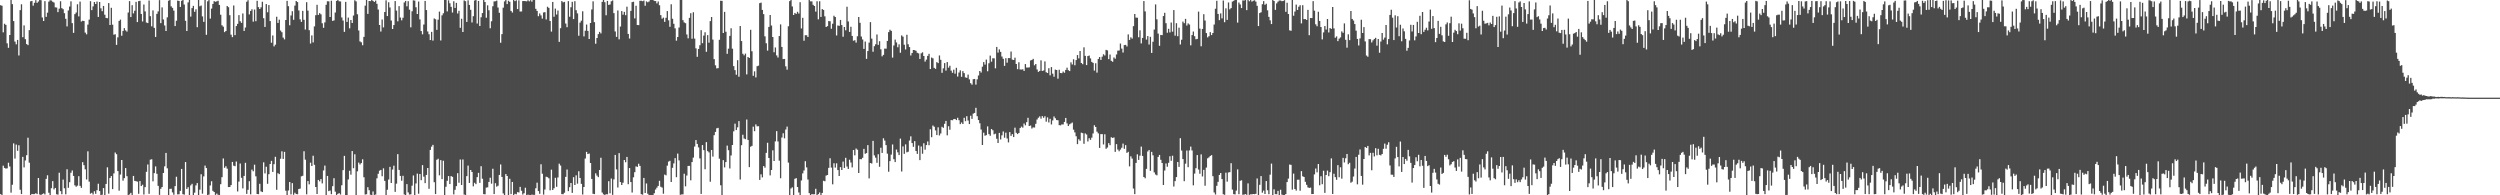 <?xml version="1.0" encoding="UTF-8"?>
<svg xmlns="http://www.w3.org/2000/svg" width="1920" height="150">
  <path d="M0 3.978h1v145.094H0zM1 4.404h1v145.454H1zM2 24.810h1v102.440H2zM3 18.238h1v110.722H3zM4 19.074h1v110.409H4zM5 33.293h1v95.971H5zM6 36.708h1v88.259H6zM7 26.899h1v100.935H7zM8 -1.615h1v149.582H8zM9 3.184h1v138.676H9zM10 16.195h1v93.914H10zM11 31.950h1v89.868H11zM12 34.031h1v77.038H12zM13 30.645h1v85.186H13zM14 42.573h1v68.997H14zM15 7.795h1v137.900H15zM16 3.286h1v145.771H16zM17 28.587h1v91.908H17zM18 19.505h1v109.059H18zM19 30.108h1v93.152H19zM20 33.840h1v85.333H20zM21 34.639h1v71.132H21zM22 23.123h1v101.827H22zM23 1.033h1v149.075H23zM24 0.727h1v148.194H24zM25 4.353h1v144.797H25zM26 2.132h1v146.954H26zM27 0.137h1v148.252H27zM28 2.200h1v146.915H28zM29 1.163h1v135.551H29zM30 -1.431h1v150.767H30zM31 0.176h1v149.740H31zM32 13.426h1v135.692H32zM33 16.124h1v132.407H33zM34 0.880h1v148.454H34zM35 12.965h1v124.385H35zM36 9.731h1v124.877H36zM37 1.271h1v146.738H37zM38 0.182h1v152.690H38zM39 0.390h1v144.146H39zM40 1.309h1v137.805H40zM41 1.955h1v143.491H41zM42 5.636h1v138.720H42zM43 5.767h1v143.411H43zM44 9.301h1v140.204H44zM45 6.680h1v125.978H45zM46 0.969h1v145.821H46zM47 6.236h1v142.957H47zM48 7.049h1v130.873H48zM49 10.115h1v134.474H49zM50 14.445h1v134.785H50zM51 20.291h1v109.682H51zM52 8.048h1v136.173H52zM53 4.996h1v134.947H53zM54 1.001h1v131.682H54zM55 17.785h1v113.141H55zM56 25.226h1v109.872H56zM57 10.844h1v131.476H57zM58 9.605h1v133.807H58zM59 3.264h1v139.351H59zM60 12.591h1v122.723H60zM61 1.226h1v141.535H61zM62 16.544h1v127.716H62zM63 15.943h1v108.608H63zM64 16.139h1v110.755H64zM65 25.028h1v105.025H65zM66 26.350h1v111.457H66zM67 18.888h1v97.311H67zM68 15.034h1v124.508H68zM69 0.907h1v147.834H69zM70 7.778h1v140.289H70zM71 4.891h1v144.480H71zM72 1.514h1v145.369H72zM73 3.080h1v145.776H73zM74 1.194h1v144.866H74zM75 13.011h1v128.114H75zM76 1.556h1v145.199H76zM77 6.389h1v143.688H77zM78 8.621h1v140.959H78zM79 4.542h1v139.917H79zM80 11.322h1v138.907H80zM81 13.785h1v127.495H81zM82 13.972h1v114.544H82zM83 2.349h1v146.379H83zM84 19.207h1v117.495H84zM85 5.985h1v129.230H85zM86 18.945h1v126.312H86zM87 26.650h1v106.544H87zM88 26.327h1v90.798H88zM89 34.459h1v83.965H89zM90 28.666h1v102.693H90zM91 16.058h1v130.392H91zM92 15.048h1v118.971H92zM93 27.432h1v95.456H93zM94 23.761h1v114.972H94zM95 21.592h1v115.205H95zM96 23.370h1v105.721H96zM97 24.263h1v111.039H97zM98 9.631h1v140.117H98zM99 0.880h1v148.489H99zM100 13.123h1v134.981H100zM101 4.007h1v146.535H101zM102 10.291h1v124.809H102zM103 8.239h1v130.672H103zM104 1.453h1v137.723H104zM105 16.950h1v122.563H105zM106 0.851h1v147.975H106zM107 0.619h1v138.439H107zM108 10.697h1v132.214H108zM109 16.479h1v125.420H109zM110 3.482h1v145.902H110zM111 8.732h1v135.002H111zM112 17.280h1v114.669H112zM113 17.735h1v108.579H113zM114 0.392h1v148.430H114zM115 12.436h1v110.167H115zM116 20.211h1v102.087H116zM117 8.002h1v131.287H117zM118 21.395h1v111.580H118zM119 28.350h1v99.420H119zM120 10.663h1v122.840H120zM121 8.757h1v133.987H121zM122 0.094h1v149.587H122zM123 17.758h1v127.257H123zM124 5.681h1v137.918H124zM125 14.946h1v117.938H125zM126 19.543h1v108.217H126zM127 23.833h1v93.612H127zM128 13.291h1v116.012H128zM129 0.541h1v149.370H129zM130 -0.114h1v145.167H130zM131 4.865h1v140.087H131zM132 6.059h1v141.713H132zM133 8.134h1v141.417H133zM134 20.043h1v122.917H134zM135 15.948h1v119.797H135zM136 0.478h1v148.819H136zM137 0.736h1v148.470H137zM138 5.337h1v141.233H138zM139 0.623h1v129.129H139zM140 0.000h1v149.141H140zM141 3.485h1v146.019H141zM142 15.972h1v108.490H142zM143 23.824h1v121.299H143zM144 1.855h1v141.935H144zM145 -0.480h1v150.647H145zM146 12.757h1v129.621H146zM147 6.258h1v134.917H147zM148 4.523h1v146.345H148zM149 9.049h1v138.902H149zM150 7.154h1v135.212H150zM151 20.887h1v119.694H151zM152 -0.375h1v150.529H152zM153 4.805h1v140.875H153zM154 4.231h1v129.602H154zM155 12.616h1v136.133H155zM156 16.771h1v118.681H156zM157 -1.753h1v128.954H157zM158 26.712h1v102.374H158zM159 1.032h1v149.037H159zM160 0.071h1v149.395H160zM161 14.279h1v128.170H161zM162 6.625h1v132.576H162zM163 3.011h1v143.543H163zM164 0.870h1v146.586H164zM165 1.368h1v148.299H165zM166 1.000h1v147.670H166zM167 0.547h1v149.076H167zM168 3.768h1v146.330H168zM169 11.307h1v130.133H169zM170 19.391h1v116.687H170zM171 20.473h1v101.204H171zM172 24.691h1v104.171H172zM173 23.804h1v103.882H173zM174 4.588h1v124.964H174zM175 5.528h1v138.148H175zM176 11.676h1v131.962H176zM177 26.623h1v115.499H177zM178 28.523h1v95.824H178zM179 4.200h1v123.048H179zM180 26.958h1v100.675H180zM181 20.010h1v104.047H181zM182 18.351h1v128.676H182zM183 11.641h1v127.819H183zM184 16.334h1v109.260H184zM185 17.550h1v118.987H185zM186 10.329h1v134.369H186zM187 23.737h1v111.387H187zM188 21.170h1v103.849H188zM189 1.332h1v147.564H189zM190 0.130h1v145.620H190zM191 11.056h1v128.126H191zM192 8.394h1v140.868H192zM193 7.136h1v123.116H193zM194 16.659h1v114.856H194zM195 7.307h1v119.135H195zM196 16.277h1v119.161H196zM197 0.626h1v148.367H197zM198 5.478h1v143.679H198zM199 6.900h1v134.284H199zM200 5.630h1v141.379H200zM201 1.323h1v146.177H201zM202 13.958h1v110.701H202zM203 20.688h1v112.462H203zM204 3.139h1v124.901H204zM205 9.421h1v131.745H205zM206 3.867h1v129.896H206zM207 16.168h1v109.762H207zM208 32.834h1v90.717H208zM209 27.230h1v104.813H209zM210 35.619h1v90.502H210zM211 34.301h1v86.145H211zM212 12.837h1v132.943H212zM213 17.637h1v115.367H213zM214 15.117h1v118.612H214zM215 23.466h1v98.462H215zM216 24.708h1v91.506H216zM217 28.903h1v93.150H217zM218 30.243h1v86.375H218zM219 15.347h1v131.142H219zM220 0.649h1v149.513H220zM221 4.774h1v141.510H221zM222 19.425h1v120.362H222zM223 11.874h1v137.412H223zM224 8.602h1v132.037H224zM225 15.204h1v134.381H225zM226 4.298h1v143.734H226zM227 0.758h1v148.302H227zM228 1.602h1v147.617H228zM229 8.053h1v137.106H229zM230 14.843h1v129.987H230zM231 16.803h1v118.623H231zM232 8.326h1v126.713H232zM233 15.189h1v100.964H233zM234 22.695h1v99.954H234zM235 1.682h1v147.547H235zM236 8.129h1v130.933H236zM237 23.177h1v118.396H237zM238 33.449h1v91.482H238zM239 27.199h1v100.304H239zM240 32.551h1v87.051H240zM241 20.267h1v106.286H241zM242 11.659h1v131.972H242zM243 3.704h1v145.280H243zM244 11.445h1v126.751H244zM245 10.075h1v129.171H245zM246 11.023h1v126.511H246zM247 17.884h1v122.973H247zM248 21.348h1v109.547H248zM249 17.208h1v109.969H249zM250 3.678h1v146.147H250zM251 0.962h1v134.132H251zM252 1.032h1v145.765H252zM253 13.079h1v133.267H253zM254 0.576h1v148.552H254zM255 16.004h1v127.017H255zM256 15.669h1v121.178H256zM257 9.604h1v137.599H257zM258 0.708h1v150.334H258zM259 -0.093h1v148.971H259zM260 0.982h1v147.341H260zM261 1.141h1v148.276H261zM262 13.403h1v128.860H262zM263 15.793h1v114.878H263zM264 24.485h1v95.200H264zM265 1.423h1v148.851H265zM266 16.839h1v133.029H266zM267 13.518h1v124.306H267zM268 21.771h1v109.370H268zM269 15.385h1v118.760H269zM270 17.674h1v98.367H270zM271 11.954h1v117.226H271zM272 0.227h1v118.238H272zM273 1.089h1v149.399H273zM274 10.952h1v120.613H274zM275 23.418h1v101.466H275zM276 31.802h1v94.503H276zM277 32.534h1v92.717H277zM278 34.776h1v87.600H278zM279 28.339h1v107.789H279zM280 4.341h1v145.062H280zM281 -0.423h1v149.599H281zM282 10.666h1v133.079H282zM283 0.746h1v145.348H283zM284 0.893h1v148.674H284zM285 -0.221h1v150.452H285zM286 0.676h1v146.379H286zM287 1.484h1v148.248H287zM288 0.445h1v148.947H288zM289 2.920h1v134.039H289zM290 7.324h1v126.130H290zM291 19.201h1v111.896H291zM292 24.209h1v106.301H292zM293 15.016h1v120.340H293zM294 21.027h1v108.235H294zM295 9.216h1v129.678H295zM296 0.273h1v149.640H296zM297 12.315h1v133.404H297zM298 1.752h1v136.156H298zM299 5.735h1v122.420H299zM300 15.790h1v124.751H300zM301 22.280h1v107.914H301zM302 19.252h1v108.003H302zM303 0.814h1v146.529H303zM304 8.156h1v132.906H304zM305 16.363h1v102.010H305zM306 4.685h1v125.844H306zM307 13.468h1v121.660H307zM308 15.623h1v123.202H308zM309 13.619h1v121.400H309zM310 1.876h1v147.455H310zM311 0.729h1v149.229H311zM312 4.861h1v136.565H312zM313 0.918h1v146.844H313zM314 7.441h1v141.983H314zM315 20.972h1v128.254H315zM316 8.658h1v133.910H316zM317 0.275h1v134.483H317zM318 0.476h1v149.301H318zM319 5.599h1v135.325H319zM320 10.748h1v122.556H320zM321 1.200h1v147.566H321zM322 14.920h1v118.711H322zM323 23.854h1v114.561H323zM324 26.352h1v100.466H324zM325 18.867h1v116.798H325zM326 0.697h1v139.929H326zM327 7.739h1v126.599H327zM328 24.166h1v104.834H328zM329 26.329h1v118.661H329zM330 30.783h1v84.343H330zM331 24.468h1v88.198H331zM332 31.192h1v80.083H332zM333 14.192h1v125.714H333zM334 14.821h1v134.220H334zM335 22.941h1v99.766H335zM336 15.117h1v106.813H336zM337 8.909h1v125.741H337zM338 31.097h1v91.904H338zM339 11.758h1v125.826H339zM340 10.185h1v113.245H340zM341 -0.106h1v150.414H341zM342 -0.213h1v143.617H342zM343 8.762h1v130.067H343zM344 0.279h1v134.964H344zM345 2.517h1v138.828H345zM346 5.295h1v129.909H346zM347 9.613h1v126.236H347zM348 0.972h1v148.318H348zM349 6.117h1v139.674H349zM350 2.197h1v140.765H350zM351 10.333h1v122.680H351zM352 8.291h1v132.032H352zM353 21.356h1v101.151H353zM354 14.403h1v127.662H354zM355 24.582h1v97.904H355zM356 0.310h1v149.101H356zM357 0.912h1v149.251H357zM358 16.846h1v118.436H358zM359 0.268h1v126.896H359zM360 3.793h1v136.697H360zM361 7.540h1v123.006H361zM362 17.277h1v114.825H362zM363 12.434h1v130.694H363zM364 0.412h1v139.958H364zM365 -0.137h1v141.564H365zM366 18.084h1v117.935H366zM367 0.699h1v132.086H367zM368 19.955h1v120.498H368zM369 13.267h1v114.364H369zM370 10.056h1v127.212H370zM371 -0.907h1v149.976H371zM372 1.550h1v147.692H372zM373 13.611h1v130.465H373zM374 4.100h1v139.783H374zM375 7.897h1v131.829H375zM376 21.721h1v114.793H376zM377 16.342h1v124.690H377zM378 4.816h1v124.772H378zM379 1.087h1v147.940H379zM380 0.951h1v139.765H380zM381 0.445h1v142.908H381zM382 5.769h1v136.869H382zM383 9.828h1v124.516H383zM384 32.798h1v93.516H384zM385 26.207h1v109.670H385zM386 5.873h1v142.718H386zM387 1.068h1v149.427H387zM388 -0.349h1v134.043H388zM389 3.114h1v132.033H389zM390 0.551h1v149.895H390zM391 1.367h1v135.932H391zM392 8.406h1v140.666H392zM393 9.603h1v130.111H393zM394 -2.359h1v152.617H394zM395 0.854h1v147.977H395zM396 0.190h1v149.035H396zM397 6.956h1v140.604H397zM398 0.260h1v147.540H398zM399 8.863h1v134.650H399zM400 8.814h1v137.661H400zM401 0.798h1v148.625H401zM402 0.775h1v147.666H402zM403 0.884h1v143.279H403zM404 1.025h1v149.728H404zM405 0.186h1v149.323H405zM406 1.025h1v148.664H406zM407 0.151h1v151.136H407zM408 1.295h1v148.146H408zM409 -0.427h1v150.100H409zM410 -0.084h1v149.744H410zM411 6.778h1v137.786H411zM412 8.400h1v131.867H412zM413 12.421h1v134.296H413zM414 10.331h1v138.500H414zM415 11.844h1v114.334H415zM416 14.289h1v119.131H416zM417 9.593h1v139.871H417zM418 9.294h1v136.269H418zM419 14.952h1v120.778H419zM420 5.161h1v130.926H420zM421 6.040h1v130.867H421zM422 16.108h1v130.089H422zM423 24.254h1v106.062H423zM424 1.467h1v144.456H424zM425 12.865h1v131.714H425zM426 6.595h1v129.949H426zM427 11.173h1v132.286H427zM428 8.072h1v128.214H428zM429 32.165h1v93.527H429zM430 21.653h1v105.494H430zM431 0.840h1v148.275H431zM432 1.766h1v147.414H432zM433 1.431h1v146.582H433zM434 18.088h1v117.748H434zM435 20.874h1v109.306H435zM436 0.895h1v145.901H436zM437 12.837h1v130.910H437zM438 5.598h1v134.950H438zM439 1.392h1v146.717H439zM440 14.649h1v121.442H440zM441 0.935h1v141.157H441zM442 7.837h1v126.842H442zM443 10.283h1v130.766H443zM444 27.457h1v104.094H444zM445 17.338h1v119.361H445zM446 15.879h1v125.345H446zM447 8.677h1v140.707H447zM448 27.941h1v115.650H448zM449 23.582h1v98.196H449zM450 18.861h1v97.775H450zM451 23.733h1v94.567H451zM452 29.970h1v87.964H452zM453 17.672h1v107.503H453zM454 7.246h1v130.188H454zM455 1.018h1v147.797H455zM456 16.994h1v132.114H456zM457 33.563h1v99.532H457zM458 29.202h1v105.681H458zM459 26.220h1v109.794H459zM460 24.462h1v106.100H460zM461 25.650h1v95.506H461zM462 1.419h1v146.449H462zM463 -1.239h1v150.508H463zM464 1.706h1v148.137H464zM465 11.719h1v137.452H465zM466 0.740h1v148.504H466zM467 3.789h1v135.395H467zM468 3.407h1v145.078H468zM469 0.965h1v136.134H469zM470 0.369h1v149.275H470zM471 10.103h1v127.656H471zM472 24.148h1v94.866H472zM473 28.316h1v101.802H473zM474 8.042h1v135.963H474zM475 30.231h1v87.368H475zM476 20.395h1v119.438H476zM477 8.507h1v133.589H477zM478 11.277h1v129.049H478zM479 9.137h1v113.759H479zM480 11.659h1v112.964H480zM481 5.136h1v115.369H481zM482 26.070h1v115.418H482zM483 29.606h1v99.453H483zM484 8.336h1v131.506H484zM485 1.613h1v146.239H485zM486 1.311h1v134.873H486zM487 14.137h1v118.113H487zM488 4.385h1v123.401H488zM489 19.202h1v108.959H489zM490 19.294h1v106.439H490zM491 0.628h1v126.809H491zM492 0.567h1v148.588H492zM493 0.899h1v148.605H493zM494 0.391h1v136.253H494zM495 4.394h1v143.843H495zM496 1.099h1v139.819H496zM497 1.715h1v147.082H497zM498 1.122h1v148.914H498zM499 -1.297h1v151.434H499zM500 -1.023h1v152.081H500zM501 -0.477h1v151.127H501zM502 0.690h1v147.748H502zM503 0.798h1v144.750H503zM504 2.597h1v141.546H504zM505 1.145h1v141.666H505zM506 4.057h1v134.780H506zM507 11.634h1v131.777H507zM508 14.316h1v129.742H508zM509 13.538h1v135.268H509zM510 16.780h1v117.306H510zM511 13.690h1v120.978H511zM512 8.485h1v118.736H512zM513 15.612h1v108.520H513zM514 20.593h1v102.892H514zM515 3.293h1v136.492H515zM516 14.395h1v114.475H516zM517 18.274h1v107.218H517zM518 21.772h1v99.684H518zM519 31.233h1v104.851H519zM520 28.438h1v89.518H520zM521 21.149h1v102.017H521zM522 -3.587h1v153.189H522zM523 -1.091h1v150.453H523zM524 15.460h1v133.777H524zM525 17.179h1v116.253H525zM526 17.793h1v125.319H526zM527 26.465h1v108.341H527zM528 29.451h1v97.990H528zM529 13.704h1v113.671H529zM530 10.142h1v128.375H530zM531 29.753h1v94.699H531zM532 9.422h1v111.602H532zM533 29.648h1v82.879H533zM534 37.106h1v70.487H534zM535 43.629h1v66.911H535zM536 37.561h1v75.660H536zM537 34.771h1v86.904H537zM538 23.199h1v125.748H538zM539 33.191h1v78.239H539zM540 27.346h1v87.981H540zM541 24.768h1v105.209H541zM542 39.788h1v69.393H542zM543 26.988h1v89.076H543zM544 32.786h1v84.275H544zM545 16.215h1v123.353H545zM546 13.070h1v102.136H546zM547 30.393h1v89.862H547zM548 45.396h1v58.443H548zM549 50.166h1v51.164H549zM550 52.551h1v46.022H550zM551 52.332h1v45.851H551zM552 30.572h1v91.300H552zM553 0.578h1v141.711H553zM554 0.684h1v149.331H554zM555 25.342h1v97.630H555zM556 9.138h1v119.424H556zM557 24.397h1v100.067H557zM558 41.300h1v70.514H558zM559 37.358h1v78.009H559zM560 27.550h1v101.829H560zM561 21.722h1v97.653H561zM562 37.354h1v74.007H562zM563 50.787h1v50.086H563zM564 53.866h1v41.094H564zM565 57.402h1v42.471H565zM566 46.237h1v51.533H566zM567 58.930h1v34.092H567zM568 19.970h1v117.909H568zM569 31.554h1v79.951H569zM570 41.246h1v62.252H570zM571 42.474h1v63.921H571zM572 41.162h1v65.758H572zM573 57.149h1v34.637H573zM574 43.801h1v63.662H574zM575 44.516h1v83.852H575zM576 22.879h1v89.801H576zM577 39.351h1v72.690H577zM578 58.240h1v39.025H578zM579 54.806h1v45.936H579zM580 59.449h1v36.068H580zM581 50.828h1v46.187H581zM582 50.439h1v46.485H582zM583 2.394h1v135.811H583zM584 2.012h1v131.898H584zM585 7.611h1v128.649H585zM586 10.870h1v116.660H586zM587 27.903h1v100.855H587zM588 33.231h1v84.172H588zM589 38.839h1v70.807H589zM590 20.671h1v100.662H590zM591 11.526h1v123.190H591zM592 19.597h1v110.946H592zM593 28.408h1v87.052H593zM594 40.130h1v83.528H594zM595 36.476h1v72.122H595zM596 42.537h1v58.170H596zM597 44.186h1v64.483H597zM598 27.708h1v95.708H598zM599 18.732h1v118.151H599zM600 36.057h1v69.581H600zM601 45.339h1v57.004H601zM602 45.281h1v60.981H602zM603 50.954h1v48.517H603zM604 53.523h1v43.719H604zM605 20.160h1v104.701H605zM606 0.870h1v149.855H606zM607 -1.169h1v145.900H607zM608 4.946h1v138.912H608zM609 11.526h1v141.941H609zM610 9.942h1v127.402H610zM611 10.683h1v126.118H611zM612 9.041h1v134.557H612zM613 10.396h1v137.410H613zM614 1.677h1v149.251H614zM615 21.849h1v116.763H615zM616 13.676h1v119.480H616zM617 31.294h1v99.604H617zM618 27.058h1v96.742H618zM619 27.073h1v101.515H619zM620 28.435h1v109.458H620zM621 -0.622h1v148.970H621zM622 1.046h1v149.429H622zM623 1.098h1v147.997H623zM624 3.703h1v145.561H624zM625 4.584h1v144.594H625zM626 8.926h1v136.070H626zM627 0.948h1v149.433H627zM628 14.826h1v134.248H628zM629 0.976h1v146.824H629zM630 12.981h1v137.064H630zM631 6.988h1v141.200H631zM632 7.639h1v131.230H632zM633 12.567h1v126.651H633zM634 20.749h1v114.115H634zM635 20.068h1v114.348H635zM636 16.182h1v112.728H636zM637 16.338h1v105.222H637zM638 22.076h1v106.654H638zM639 18.237h1v123.344H639zM640 12.065h1v113.332H640zM641 13.081h1v115.656H641zM642 27.214h1v98.209H642zM643 19.579h1v111.020H643zM644 19.858h1v115.314H644zM645 15.314h1v113.063H645zM646 19.239h1v111.320H646zM647 28.208h1v95.902H647zM648 20.759h1v108.214H648zM649 23.315h1v97.887H649zM650 5.183h1v122.726H650zM651 16.472h1v113.249H651zM652 24.502h1v98.192H652zM653 20.531h1v104.304H653zM654 27.602h1v100.946H654zM655 31.260h1v83.953H655zM656 30.892h1v88.393H656zM657 32.710h1v81.354H657zM658 27.846h1v87.153H658zM659 13.070h1v119.775H659zM660 17.524h1v104.682H660zM661 28.033h1v94.304H661zM662 30.299h1v90.878H662zM663 37.532h1v76.820H663zM664 31.876h1v86.258H664zM665 45.216h1v72.327H665zM666 39.234h1v72.213H666zM667 32.707h1v104.324H667zM668 17.014h1v108.175H668zM669 29.627h1v95.991H669zM670 39.710h1v68.479H670zM671 35.469h1v83.893H671zM672 33.986h1v87.106H672zM673 26.481h1v98.546H673zM674 34.482h1v84.012H674zM675 31.651h1v96.462H675zM676 37.868h1v75.595H676zM677 43.238h1v74.219H677zM678 42.118h1v64.078H678zM679 37.316h1v70.668H679zM680 37.379h1v74.079H680zM681 31.426h1v86.606H681zM682 24.656h1v107.229H682zM683 22.859h1v100.877H683zM684 23.730h1v95.005H684zM685 44.232h1v66.736H685zM686 34.940h1v87.339H686zM687 30.424h1v94.062H687zM688 32.612h1v82.226H688zM689 36.282h1v80.704H689zM690 34.051h1v85.047H690zM691 40.525h1v65.921H691zM692 27.167h1v104.566H692zM693 28.141h1v84.316H693zM694 34.366h1v83.820H694zM695 38.003h1v72.903H695zM696 26.742h1v90.225H696zM697 34.009h1v82.535H697zM698 36.124h1v71.811H698zM699 42.593h1v62.092H699zM700 40.701h1v69.185H700zM701 38.404h1v74.321H701zM702 38.486h1v69.880H702zM703 39.029h1v76.960H703zM704 40.566h1v77.600H704zM705 40.985h1v70.794H705zM706 45.284h1v77.711H706zM707 40.951h1v71.549H707zM708 40.166h1v77.912H708zM709 43.017h1v66.995H709zM710 47.331h1v67.638H710zM711 45.756h1v65.639H711zM712 42.915h1v65.749H712zM713 41.305h1v70.234H713zM714 52.977h1v46.319H714zM715 44.191h1v61.189H715zM716 44.789h1v51.645H716zM717 52.136h1v45.210H717zM718 52.910h1v47.213H718zM719 47.706h1v56.033H719zM720 48.462h1v49.334H720zM721 42.619h1v61.426H721zM722 45.940h1v56.578H722zM723 55.897h1v41.502H723zM724 52.496h1v45.658H724zM725 48.459h1v46.613H725zM726 54.233h1v38.667H726zM727 47.643h1v56.290H727zM728 51.960h1v44.945H728zM729 50.501h1v49.122H729zM730 54.232h1v37.961H730zM731 55.900h1v36.444H731zM732 53.488h1v38.031H732zM733 56.582h1v34.741H733zM734 52.058h1v40.156H734zM735 58.785h1v31.676H735zM736 55.679h1v36.646H736zM737 54.030h1v41.307H737zM738 59.001h1v35.041H738zM739 54.614h1v40.601H739zM740 56.144h1v34.334H740zM741 59.457h1v33.625H741zM742 59.729h1v29.533H742zM743 57.310h1v35.255H743zM744 60.992h1v34.272H744zM745 63.894h1v25.005H745zM746 65.025h1v26.262H746zM747 60.805h1v26.434H747zM748 60.600h1v26.138H748zM749 64.989h1v17.822H749zM750 60.941h1v28.305H750zM751 57.948h1v34.245H751zM752 54.516h1v40.138H752zM753 55.730h1v43.769H753zM754 51.222h1v60.154H754zM755 47.668h1v54.237H755zM756 49.622h1v54.620H756zM757 45.768h1v58.017H757zM758 54.726h1v42.354H758zM759 48.583h1v54.424H759zM760 42.724h1v61.546H760zM761 47.349h1v51.718H761zM762 44.757h1v55.286H762zM763 44.792h1v58.352H763zM764 52.492h1v50.149H764zM765 36.028h1v70.507H765zM766 40.407h1v69.435H766zM767 37.961h1v64.106H767zM768 39.811h1v67.320H768zM769 43.415h1v60.530H769zM770 45.151h1v55.791H770zM771 50.604h1v55.167H771zM772 44.718h1v57.167H772zM773 48.124h1v58.202H773zM774 44.600h1v64.767H774zM775 44.640h1v56.811H775zM776 39.584h1v64.747H776zM777 45.759h1v57.253H777zM778 46.057h1v59.213H778zM779 44.282h1v53.763H779zM780 49.155h1v52.840H780zM781 53.155h1v49.789H781zM782 47.806h1v54.321H782zM783 53.368h1v44.993H783zM784 53.390h1v43.838H784zM785 53.184h1v44.847H785zM786 54.467h1v40.405H786zM787 49.193h1v47.050H787zM788 51.847h1v41.973H788zM789 51.876h1v38.603H789zM790 51.731h1v45.034H790zM791 46.423h1v49.985H791zM792 46.050h1v52.661H792zM793 45.232h1v52.630H793zM794 50.172h1v47.797H794zM795 49.131h1v45.971H795zM796 53.338h1v38.485H796zM797 55.183h1v35.229H797zM798 54.489h1v34.911H798zM799 46.348h1v44.799H799zM800 54.483h1v34.721H800zM801 54.113h1v36.375H801zM802 47.158h1v42.125H802zM803 55.477h1v37.973H803zM804 56.045h1v34.097H804zM805 52.355h1v41.674H805zM806 57.856h1v33.391H806zM807 51.503h1v44.092H807zM808 56.585h1v35.946H808zM809 58.921h1v30.525H809zM810 53.468h1v37.346H810zM811 53.762h1v38.438H811zM812 60.394h1v31.976H812zM813 53.574h1v42.512H813zM814 56.056h1v40.251H814zM815 56.201h1v39.353H815zM816 54.951h1v40.653H816zM817 55.867h1v37.774H817zM818 53.729h1v36.837H818zM819 51.972h1v42.780H819zM820 53.895h1v42.896H820zM821 54.560h1v40.952H821zM822 47.875h1v46.965H822zM823 49.527h1v44.585H823zM824 45.500h1v54.082H824zM825 50.134h1v51.539H825zM826 46.107h1v58.554H826zM827 42.276h1v68.424H827zM828 44.843h1v62.120H828zM829 39.180h1v68.893H829zM830 48.393h1v53.516H830zM831 49.303h1v52.935H831zM832 36.373h1v74.064H832zM833 42.885h1v59.548H833zM834 49.961h1v53.352H834zM835 43.056h1v65.607H835zM836 42.663h1v63.469H836zM837 44.872h1v62.555H837zM838 47.490h1v58.243H838zM839 48.272h1v54.210H839zM840 54.230h1v41.971H840zM841 48.590h1v48.949H841zM842 55.744h1v45.359H842zM843 45.286h1v57.183H843zM844 43.774h1v69.839H844zM845 46.020h1v56.973H845zM846 43.497h1v59.523H846zM847 41.661h1v69.273H847zM848 42.600h1v60.533H848zM849 38.296h1v75.981H849zM850 38.687h1v74.609H850zM851 45.438h1v64.508H851zM852 41.872h1v69.638H852zM853 46.697h1v58.731H853zM854 47.411h1v58.520H854zM855 44.119h1v61.458H855zM856 45.070h1v71.575H856zM857 41.853h1v68.829H857zM858 38.900h1v75.961H858zM859 38.770h1v77.388H859zM860 33.409h1v81.466H860zM861 37.329h1v76.137H861zM862 40.364h1v69.912H862zM863 34.589h1v79.696H863zM864 34.438h1v77.005H864zM865 35.661h1v81.743H865zM866 26.406h1v90.200H866zM867 30.666h1v97.144H867zM868 28.675h1v91.393H868zM869 29.638h1v92.175H869zM870 20.090h1v124.724H870zM871 10.729h1v138.373H871zM872 13.543h1v111.585H872zM873 13.622h1v104.899H873zM874 28.622h1v94.182H874zM875 23.270h1v96.272H875zM876 33.316h1v79.277H876zM877 29.151h1v90.612H877zM878 0.825h1v135.122H878zM879 8.748h1v128.176H879zM880 30.426h1v99.256H880zM881 27.720h1v88.593H881zM882 34.204h1v81.021H882zM883 28.277h1v102.915H883zM884 40.634h1v75.998H884zM885 32.070h1v87.234H885zM886 22.692h1v109.699H886zM887 3.354h1v130.682H887zM888 14.831h1v119.810H888zM889 25.794h1v94.743H889zM890 35.167h1v83.832H890zM891 26.816h1v95.887H891zM892 26.962h1v98.198H892zM893 12.319h1v129.768H893zM894 9.806h1v121.177H894zM895 17.811h1v107.714H895zM896 25.137h1v102.940H896zM897 22.144h1v102.882H897zM898 24.890h1v95.145H898zM899 17.303h1v106.170H899zM900 24.327h1v95.275H900zM901 7.707h1v135.533H901zM902 27.384h1v111.724H902zM903 17.798h1v118.184H903zM904 27.800h1v96.634H904zM905 21.239h1v106.907H905zM906 34.173h1v71.948H906zM907 30.494h1v85.098H907zM908 16.565h1v105.599H908zM909 17.821h1v121.320H909zM910 14.480h1v111.199H910zM911 19.613h1v95.983H911zM912 17.992h1v110.415H912zM913 18.865h1v96.630H913zM914 34.829h1v77.780H914zM915 26.928h1v88.630H915zM916 24.195h1v118.120H916zM917 27.805h1v105.505H917zM918 30.170h1v99.015H918zM919 29.895h1v89.208H919zM920 8.917h1v121.291H920zM921 21.965h1v111.450H921zM922 35.533h1v83.070H922zM923 22.229h1v113.304H923zM924 10.903h1v119.567H924zM925 15.755h1v126.882H925zM926 25.413h1v103.311H926zM927 28.719h1v92.882H927zM928 27.823h1v93.008H928zM929 24.659h1v95.120H929zM930 26.956h1v92.191H930zM931 25.363h1v109.963H931zM932 18.864h1v128.952H932zM933 6.722h1v142.655H933zM934 0.638h1v142.071H934zM935 10.686h1v129.009H935zM936 15.483h1v118.875H936zM937 10.298h1v122.577H937zM938 14.105h1v123.442H938zM939 0.408h1v148.772H939zM940 17.052h1v132.578H940zM941 6.389h1v126.218H941zM942 15.240h1v124.259H942zM943 1.892h1v130.569H943zM944 7.147h1v125.035H944zM945 6.197h1v119.159H945zM946 1.214h1v144.422H946zM947 0.601h1v148.485H947zM948 -0.001h1v149.359H948zM949 -0.882h1v147.252H949zM950 17.349h1v112.747H950zM951 1.929h1v147.221H951zM952 3.443h1v135.395H952zM953 6.174h1v132.252H953zM954 0.306h1v149.281H954zM955 0.420h1v149.042H955zM956 -0.511h1v149.539H956zM957 7.759h1v141.883H957zM958 -0.202h1v141.065H958zM959 0.952h1v148.706H959zM960 0.031h1v149.194H960zM961 1.235h1v148.037H961zM962 0.575h1v148.415H962zM963 0.183h1v148.983H963zM964 1.206h1v147.652H964zM965 4.464h1v132.581H965zM966 20.021h1v131.184H966zM967 10.054h1v131.867H967zM968 9.425h1v125.792H968zM969 3.228h1v144.744H969zM970 0.880h1v145.524H970zM971 3.683h1v145.291H971zM972 2.864h1v136.191H972zM973 7.937h1v138.175H973zM974 12.977h1v136.167H974zM975 15.609h1v118.539H975zM976 18.500h1v107.168H976zM977 -1.451h1v152.198H977zM978 0.747h1v144.683H978zM979 7.588h1v141.523H979zM980 2.598h1v146.586H980zM981 1.295h1v145.306H981zM982 0.399h1v149.468H982zM983 0.419h1v145.287H983zM984 0.912h1v148.542H984zM985 0.714h1v149.111H985zM986 0.142h1v150.432H986zM987 9.038h1v139.985H987zM988 2.101h1v137.749H988zM989 10.729h1v126.417H989zM990 23.271h1v103.087H990zM991 23.661h1v102.949H991zM992 -0.901h1v146.567H992zM993 12.103h1v121.203H993zM994 8.871h1v136.280H994zM995 3.557h1v142.839H995zM996 7.629h1v130.421H996zM997 5.195h1v132.775H997zM998 4.017h1v142.468H998zM999 17.979h1v113.438H999zM1000 3.976h1v131.410H1000zM1001 14.672h1v121.288H1001zM1002 14.628h1v124.983H1002zM1003 15.328h1v126.607H1003zM1004 7.594h1v136.285H1004zM1005 27.057h1v117.336H1005zM1006 13.803h1v130.287H1006zM1007 13.865h1v135.191H1007zM1008 0.881h1v148.134H1008zM1009 8.175h1v125.738H1009zM1010 18.685h1v110.734H1010zM1011 20.187h1v112.151H1011zM1012 9.028h1v116.910H1012zM1013 16.102h1v126.189H1013zM1014 20.738h1v114.649H1014zM1015 30.274h1v111.189H1015zM1016 24.876h1v106.234H1016zM1017 19.954h1v128.152H1017zM1018 22.658h1v111.721H1018zM1019 14.579h1v116.457H1019zM1020 24.946h1v110.359H1020zM1021 21.547h1v110.691H1021zM1022 22.176h1v99.497H1022zM1023 5.401h1v143.604H1023zM1024 21.811h1v111.604H1024zM1025 28.997h1v107.025H1025zM1026 27.965h1v110.117H1026zM1027 31.594h1v95.206H1027zM1028 29.705h1v106.458H1028zM1029 28.730h1v99.736H1029zM1030 24.126h1v113.111H1030zM1031 25.173h1v96.050H1031zM1032 17.968h1v106.828H1032zM1033 30.549h1v90.975H1033zM1034 36.608h1v81.645H1034zM1035 26.374h1v99.756H1035zM1036 30.803h1v94.244H1036zM1037 8.463h1v131.898H1037zM1038 14.549h1v124.990H1038zM1039 15.755h1v119.818H1039zM1040 18.497h1v110.945H1040zM1041 23.528h1v96.978H1041zM1042 29.883h1v111.661H1042zM1043 34.940h1v83.889H1043zM1044 29.492h1v85.314H1044zM1045 15.150h1v119.989H1045zM1046 25.363h1v116.463H1046zM1047 20.815h1v101.279H1047zM1048 31.802h1v81.074H1048zM1049 42.628h1v70.965H1049zM1050 43.559h1v68.503H1050zM1051 30.065h1v89.266H1051zM1052 30.091h1v87.287H1052zM1053 32.611h1v98.170H1053zM1054 30.967h1v86.369H1054zM1055 29.923h1v90.218H1055zM1056 29.022h1v84.818H1056zM1057 35.074h1v84.203H1057zM1058 29.966h1v84.329H1058zM1059 40.498h1v78.434H1059zM1060 31.875h1v87.475H1060zM1061 25.364h1v92.882H1061zM1062 30.455h1v83.848H1062zM1063 28.870h1v81.402H1063zM1064 19.183h1v95.056H1064zM1065 34.066h1v77.092H1065zM1066 30.004h1v79.280H1066zM1067 11.486h1v115.575H1067zM1068 7.479h1v126.664H1068zM1069 13.556h1v120.654H1069zM1070 30.749h1v105.153H1070zM1071 11.760h1v109.914H1071zM1072 21.146h1v91.580H1072zM1073 12.455h1v108.167H1073zM1074 27.786h1v99.996H1074zM1075 18.981h1v89.741H1075zM1076 31.676h1v100.388H1076zM1077 21.875h1v98.698H1077zM1078 24.088h1v101.936H1078zM1079 29.848h1v92.204H1079zM1080 38.977h1v84.456H1080zM1081 36.740h1v78.382H1081zM1082 31.099h1v88.958H1082zM1083 19.066h1v106.019H1083zM1084 24.175h1v116.070H1084zM1085 19.167h1v109.884H1085zM1086 30.968h1v95.782H1086zM1087 27.978h1v92.801H1087zM1088 16.724h1v107.109H1088zM1089 25.363h1v93.520H1089zM1090 12.159h1v115.595H1090zM1091 26.276h1v96.579H1091zM1092 9.231h1v118.042H1092zM1093 24.452h1v119.805H1093zM1094 22.816h1v96.925H1094zM1095 21.282h1v102.322H1095zM1096 23.371h1v104.198H1096zM1097 16.518h1v110.383H1097zM1098 7.388h1v135.436H1098zM1099 22.125h1v125.783H1099zM1100 12.315h1v120.406H1100zM1101 21.602h1v108.112H1101zM1102 32.337h1v100.226H1102zM1103 29.169h1v108.659H1103zM1104 16.030h1v125.107H1104zM1105 25.995h1v115.754H1105zM1106 20.607h1v108.072H1106zM1107 27.112h1v106.486H1107zM1108 31.799h1v100.963H1108zM1109 32.274h1v86.705H1109zM1110 18.663h1v101.783H1110zM1111 17.230h1v101.590H1111zM1112 27.489h1v94.843H1112zM1113 17.814h1v109.231H1113zM1114 12.826h1v113.289H1114zM1115 32.241h1v92.127H1115zM1116 25.101h1v98.694H1116zM1117 22.883h1v105.796H1117zM1118 23.860h1v107.422H1118zM1119 26.270h1v96.124H1119zM1120 17.913h1v110.110H1120zM1121 23.519h1v97.720H1121zM1122 18.185h1v113.583H1122zM1123 21.696h1v93.748H1123zM1124 29.697h1v89.266H1124zM1125 29.790h1v92.379H1125zM1126 25.211h1v97.113H1126zM1127 30.856h1v105.001H1127zM1128 0.179h1v149.183H1128zM1129 6.865h1v137.104H1129zM1130 7.426h1v141.532H1130zM1131 10.318h1v123.087H1131zM1132 13.172h1v125.270H1132zM1133 21.718h1v117.712H1133zM1134 4.710h1v127.469H1134zM1135 20.374h1v116.537H1135zM1136 19.732h1v106.562H1136zM1137 26.470h1v109.907H1137zM1138 8.234h1v113.989H1138zM1139 15.913h1v112.670H1139zM1140 18.229h1v111.874H1140zM1141 17.934h1v100.170H1141zM1142 17.576h1v98.643H1142zM1143 19.461h1v116.830H1143zM1144 17.319h1v121.190H1144zM1145 18.441h1v102.438H1145zM1146 12.209h1v117.340H1146zM1147 20.778h1v116.104H1147zM1148 19.326h1v118.350H1148zM1149 12.878h1v113.944H1149zM1150 36.098h1v93.522H1150zM1151 12.569h1v114.934H1151zM1152 24.342h1v96.245H1152zM1153 4.285h1v128.156H1153zM1154 29.313h1v91.224H1154zM1155 23.430h1v118.842H1155zM1156 12.791h1v114.857H1156zM1157 26.541h1v104.244H1157zM1158 10.997h1v126.305H1158zM1159 5.773h1v127.628H1159zM1160 8.032h1v134.927H1160zM1161 20.140h1v106.899H1161zM1162 10.073h1v127.555H1162zM1163 0.859h1v139.566H1163zM1164 6.514h1v131.264H1164zM1165 20.563h1v119.368H1165zM1166 1.913h1v136.521H1166zM1167 1.059h1v138.843H1167zM1168 5.383h1v132.439H1168zM1169 16.834h1v119.318H1169zM1170 2.304h1v126.474H1170zM1171 7.201h1v130.721H1171zM1172 18.151h1v117.245H1172zM1173 10.812h1v132.034H1173zM1174 1.089h1v147.797H1174zM1175 15.049h1v107.427H1175zM1176 15.020h1v127.194H1176zM1177 22.941h1v103.338H1177zM1178 7.195h1v119.250H1178zM1179 1.903h1v131.225H1179zM1180 13.172h1v124.410H1180zM1181 12.446h1v117.614H1181zM1182 14.925h1v116.580H1182zM1183 18.198h1v118.462H1183zM1184 23.823h1v105.052H1184zM1185 21.560h1v106.411H1185zM1186 21.352h1v99.682H1186zM1187 22.689h1v100.932H1187zM1188 14.218h1v135.919H1188zM1189 11.711h1v137.390H1189zM1190 4.174h1v139.184H1190zM1191 17.569h1v123.535H1191zM1192 10.309h1v116.646H1192zM1193 20.914h1v104.280H1193zM1194 19.041h1v108.366H1194zM1195 24.039h1v99.595H1195zM1196 14.256h1v107.942H1196zM1197 25.140h1v96.349H1197zM1198 25.438h1v102.754H1198zM1199 23.010h1v99.252H1199zM1200 33.587h1v81.514H1200zM1201 22.906h1v94.244H1201zM1202 26.489h1v99.903H1202zM1203 36.535h1v84.492H1203zM1204 14.306h1v111.888H1204zM1205 26.341h1v120.348H1205zM1206 35.656h1v86.123H1206zM1207 34.192h1v98.627H1207zM1208 25.862h1v102.898H1208zM1209 25.378h1v101.367H1209zM1210 24.573h1v98.554H1210zM1211 28.160h1v99.076H1211zM1212 22.210h1v109.784H1212zM1213 42.014h1v87.621H1213zM1214 24.827h1v105.381H1214zM1215 28.509h1v98.638H1215zM1216 29.820h1v91.759H1216zM1217 30.811h1v87.592H1217zM1218 32.015h1v92.135H1218zM1219 0.734h1v143.004H1219zM1220 18.145h1v122.652H1220zM1221 16.617h1v112.860H1221zM1222 14.794h1v121.281H1222zM1223 14.896h1v129.873H1223zM1224 -0.995h1v138.925H1224zM1225 16.408h1v105.259H1225zM1226 18.635h1v116.742H1226zM1227 11.658h1v130.757H1227zM1228 14.965h1v117.125H1228zM1229 18.989h1v103.263H1229zM1230 9.387h1v134.134H1230zM1231 11.600h1v134.493H1231zM1232 3.801h1v136.263H1232zM1233 13.576h1v119.519H1233zM1234 0.996h1v131.128H1234zM1235 25.219h1v120.104H1235zM1236 23.013h1v98.343H1236zM1237 24.338h1v107.075H1237zM1238 28.850h1v114.817H1238zM1239 21.438h1v111.655H1239zM1240 16.150h1v107.031H1240zM1241 26.223h1v102.508H1241zM1242 24.159h1v107.606H1242zM1243 25.983h1v96.877H1243zM1244 22.729h1v100.293H1244zM1245 23.646h1v109.862H1245zM1246 33.933h1v96.030H1246zM1247 29.790h1v96.512H1247zM1248 27.326h1v105.023H1248zM1249 -2.417h1v140.483H1249zM1250 0.899h1v139.955H1250zM1251 19.542h1v107.086H1251zM1252 21.032h1v116.307H1252zM1253 22.279h1v104.141H1253zM1254 16.045h1v108.249H1254zM1255 15.772h1v109.386H1255zM1256 20.347h1v98.961H1256zM1257 32.809h1v96.658H1257zM1258 19.398h1v108.546H1258zM1259 20.625h1v107.890H1259zM1260 26.175h1v92.605H1260zM1261 27.057h1v102.808H1261zM1262 36.783h1v91.879H1262zM1263 23.957h1v95.483H1263zM1264 38.008h1v86.557H1264zM1265 7.848h1v128.893H1265zM1266 15.502h1v110.212H1266zM1267 25.648h1v101.339H1267zM1268 8.895h1v110.036H1268zM1269 22.647h1v94.606H1269zM1270 0.953h1v113.938H1270zM1271 3.956h1v121.872H1271zM1272 5.699h1v122.727H1272zM1273 23.038h1v107.618H1273zM1274 20.201h1v113.696H1274zM1275 17.817h1v109.294H1275zM1276 17.748h1v104.274H1276zM1277 30.692h1v98.519H1277zM1278 21.826h1v100.386H1278zM1279 19.242h1v127.165H1279zM1280 8.424h1v122.115H1280zM1281 12.176h1v121.520H1281zM1282 14.011h1v124.658H1282zM1283 22.175h1v109.590H1283zM1284 17.706h1v106.729H1284zM1285 18.847h1v117.086H1285zM1286 23.357h1v102.639H1286zM1287 15.149h1v116.348H1287zM1288 27.418h1v116.224H1288zM1289 28.004h1v96.324H1289zM1290 15.151h1v103.790H1290zM1291 34.210h1v83.163H1291zM1292 28.864h1v87.776H1292zM1293 32.160h1v86.637H1293zM1294 13.638h1v120.102H1294zM1295 19.804h1v108.749H1295zM1296 21.387h1v108.249H1296zM1297 29.818h1v89.772H1297zM1298 25.490h1v85.652H1298zM1299 38.359h1v84.024H1299zM1300 37.719h1v73.050H1300zM1301 30.761h1v91.903H1301zM1302 31.589h1v81.825H1302zM1303 29.985h1v89.600H1303zM1304 25.865h1v86.476H1304zM1305 35.608h1v78.699H1305zM1306 15.248h1v98.136H1306zM1307 13.929h1v103.180H1307zM1308 27.249h1v77.837H1308zM1309 33.065h1v85.883H1309zM1310 1.218h1v129.142H1310zM1311 3.337h1v138.508H1311zM1312 25.196h1v104.375H1312zM1313 19.848h1v102.024H1313zM1314 25.411h1v101.963H1314zM1315 31.139h1v95.237H1315zM1316 25.511h1v100.825H1316zM1317 29.573h1v99.112H1317zM1318 21.200h1v118.829H1318zM1319 26.439h1v98.989H1319zM1320 26.997h1v93.596H1320zM1321 25.531h1v101.623H1321zM1322 27.979h1v101.973H1322zM1323 26.672h1v103.541H1323zM1324 18.642h1v109.608H1324zM1325 13.732h1v109.287H1325zM1326 10.460h1v117.682H1326zM1327 24.368h1v113.527H1327zM1328 16.125h1v131.150H1328zM1329 24.318h1v112.396H1329zM1330 14.530h1v116.519H1330zM1331 17.093h1v105.597H1331zM1332 16.310h1v120.324H1332zM1333 18.091h1v108.350H1333zM1334 12.023h1v113.343H1334zM1335 28.639h1v94.024H1335zM1336 26.813h1v102.450H1336zM1337 22.010h1v101.552H1337zM1338 14.549h1v110.464H1338zM1339 21.507h1v102.324H1339zM1340 2.006h1v125.674H1340zM1341 0.743h1v149.337H1341zM1342 19.742h1v111.520H1342zM1343 20.160h1v110.768H1343zM1344 9.700h1v118.189H1344zM1345 20.667h1v118.253H1345zM1346 17.630h1v109.525H1346zM1347 24.257h1v114.968H1347zM1348 0.650h1v148.260H1348zM1349 1.096h1v148.068H1349zM1350 15.125h1v133.867H1350zM1351 10.439h1v124.884H1351zM1352 11.616h1v117.443H1352zM1353 6.907h1v122.462H1353zM1354 9.809h1v136.844H1354zM1355 3.919h1v145.152H1355zM1356 0.714h1v141.422H1356zM1357 12.470h1v118.379H1357zM1358 13.433h1v132.821H1358zM1359 18.949h1v112.226H1359zM1360 20.843h1v121.701H1360zM1361 28.561h1v103.972H1361zM1362 18.142h1v105.544H1362zM1363 27.740h1v100.975H1363zM1364 11.711h1v120.052H1364zM1365 11.271h1v109.072H1365zM1366 11.258h1v109.512H1366zM1367 18.872h1v96.731H1367zM1368 8.308h1v113.822H1368zM1369 15.697h1v113.929H1369zM1370 15.602h1v122.586H1370zM1371 3.438h1v146.361H1371zM1372 1.140h1v148.506H1372zM1373 2.835h1v131.295H1373zM1374 18.872h1v118.514H1374zM1375 14.941h1v111.768H1375zM1376 3.918h1v124.360H1376zM1377 21.280h1v108.385H1377zM1378 8.341h1v114.813H1378zM1379 18.820h1v108.845H1379zM1380 11.574h1v108.891H1380zM1381 0.787h1v121.072H1381zM1382 11.400h1v111.383H1382zM1383 1.014h1v130.340H1383zM1384 4.982h1v127.154H1384zM1385 6.580h1v136.685H1385zM1386 1.055h1v144.561H1386zM1387 0.880h1v140.785H1387zM1388 10.290h1v135.238H1388zM1389 7.559h1v120.851H1389zM1390 5.411h1v122.049H1390zM1391 0.698h1v133.013H1391zM1392 17.588h1v110.878H1392zM1393 13.320h1v120.146H1393zM1394 0.952h1v135.400H1394zM1395 0.806h1v140.528H1395zM1396 9.651h1v122.461H1396zM1397 5.518h1v119.762H1397zM1398 0.929h1v137.365H1398zM1399 11.606h1v125.911H1399zM1400 4.914h1v121.641H1400zM1401 3.995h1v132.795H1401zM1402 0.941h1v138.463H1402zM1403 11.206h1v127.077H1403zM1404 5.693h1v134.647H1404zM1405 1.094h1v132.125H1405zM1406 10.989h1v135.763H1406zM1407 35.151h1v91.398H1407zM1408 17.573h1v125.225H1408zM1409 5.509h1v142.706H1409zM1410 1.675h1v147.495H1410zM1411 1.133h1v130.809H1411zM1412 26.511h1v122.564H1412zM1413 1.029h1v132.601H1413zM1414 15.581h1v123.374H1414zM1415 6.517h1v138.535H1415zM1416 13.101h1v118.338H1416zM1417 0.785h1v143.271H1417zM1418 3.079h1v121.737H1418zM1419 17.656h1v120.290H1419zM1420 0.829h1v135.376H1420zM1421 12.873h1v112.884H1421zM1422 15.413h1v114.368H1422zM1423 0.674h1v127.625H1423zM1424 1.335h1v147.852H1424zM1425 17.414h1v128.595H1425zM1426 12.167h1v133.864H1426zM1427 14.227h1v129.994H1427zM1428 7.323h1v129.330H1428zM1429 26.259h1v111.579H1429zM1430 9.317h1v122.932H1430zM1431 0.733h1v136.365H1431zM1432 1.488h1v147.572H1432zM1433 8.852h1v124.246H1433zM1434 20.434h1v121.992H1434zM1435 12.448h1v136.712H1435zM1436 15.809h1v124.499H1436zM1437 16.329h1v118.104H1437zM1438 13.282h1v114.120H1438zM1439 10.536h1v138.627H1439zM1440 16.113h1v132.936H1440zM1441 15.228h1v116.790H1441zM1442 33.870h1v95.651H1442zM1443 22.416h1v106.699H1443zM1444 11.688h1v121.015H1444zM1445 7.659h1v123.558H1445zM1446 3.313h1v134.548H1446zM1447 1.054h1v148.092H1447zM1448 14.687h1v124.583H1448zM1449 18.731h1v114.340H1449zM1450 4.074h1v141.927H1450zM1451 3.682h1v138.435H1451zM1452 8.014h1v129.649H1452zM1453 14.992h1v128.333H1453zM1454 1.967h1v145.786H1454zM1455 0.685h1v133.854H1455zM1456 16.840h1v120.425H1456zM1457 8.300h1v124.339H1457zM1458 5.917h1v134.905H1458zM1459 15.805h1v129.699H1459zM1460 16.741h1v126.513H1460zM1461 20.353h1v122.041H1461zM1462 0.413h1v148.352H1462zM1463 0.301h1v140.457H1463zM1464 21.313h1v112.046H1464zM1465 10.470h1v133.137H1465zM1466 12.453h1v120.770H1466zM1467 22.938h1v114.386H1467zM1468 10.131h1v128.611H1468zM1469 7.424h1v141.672H1469zM1470 1.855h1v143.587H1470zM1471 1.595h1v144.960H1471zM1472 0.706h1v126.779H1472zM1473 2.954h1v145.935H1473zM1474 4.888h1v138.720H1474zM1475 11.176h1v123.673H1475zM1476 0.575h1v148.498H1476zM1477 2.272h1v147.316H1477zM1478 0.929h1v147.089H1478zM1479 7.613h1v141.844H1479zM1480 0.143h1v136.401H1480zM1481 7.465h1v142.332H1481zM1482 -0.197h1v148.968H1482zM1483 5.449h1v145.261H1483zM1484 0.024h1v144.646H1484zM1485 6.357h1v141.291H1485zM1486 0.765h1v149.237H1486zM1487 0.434h1v146.652H1487zM1488 6.458h1v142.666H1488zM1489 5.264h1v127.766H1489zM1490 6.741h1v141.950H1490zM1491 7.617h1v141.457H1491zM1492 0.657h1v144.409H1492zM1493 11.406h1v130.335H1493zM1494 0.174h1v147.526H1494zM1495 13.341h1v127.859H1495zM1496 0.327h1v144.533H1496zM1497 7.353h1v135.304H1497zM1498 0.326h1v149.163H1498zM1499 2.528h1v138.008H1499zM1500 2.348h1v146.772H1500zM1501 6.978h1v121.513H1501zM1502 5.800h1v137.966H1502zM1503 0.491h1v147.106H1503zM1504 15.450h1v131.042H1504zM1505 12.377h1v127.315H1505zM1506 6.270h1v131.389H1506zM1507 5.719h1v144.636H1507zM1508 0.527h1v132.972H1508zM1509 13.612h1v123.087H1509zM1510 15.195h1v133.697H1510zM1511 4.150h1v129.383H1511zM1512 9.099h1v128.038H1512zM1513 14.594h1v127.514H1513zM1514 6.897h1v129.441H1514zM1515 0.861h1v140.576H1515zM1516 3.521h1v134.460H1516zM1517 13.275h1v116.267H1517zM1518 9.322h1v118.538H1518zM1519 24.631h1v107.803H1519zM1520 17.357h1v104.920H1520zM1521 14.978h1v115.231H1521zM1522 -2.021h1v151.540H1522zM1523 6.739h1v142.386H1523zM1524 12.397h1v133.785H1524zM1525 8.733h1v137.450H1525zM1526 5.599h1v139.737H1526zM1527 5.649h1v137.409H1527zM1528 0.402h1v145.126H1528zM1529 0.568h1v149.018H1529zM1530 16.955h1v123.184H1530zM1531 8.219h1v141.252H1531zM1532 9.932h1v134.561H1532zM1533 12.697h1v137.540H1533zM1534 10.245h1v127.459H1534zM1535 10.526h1v126.332H1535zM1536 16.757h1v123.038H1536zM1537 0.289h1v148.492H1537zM1538 5.005h1v135.356H1538zM1539 20.168h1v129.715H1539zM1540 20.228h1v109.261H1540zM1541 27.172h1v103.097H1541zM1542 23.421h1v103.332H1542zM1543 24.733h1v104.651H1543zM1544 20.601h1v114.897H1544zM1545 8.860h1v136.587H1545zM1546 19.732h1v113.621H1546zM1547 22.236h1v112.828H1547zM1548 6.778h1v127.250H1548zM1549 21.862h1v123.367H1549zM1550 24.172h1v124.704H1550zM1551 17.322h1v121.851H1551zM1552 1.056h1v149.054H1552zM1553 -1.724h1v150.936H1553zM1554 0.088h1v142.796H1554zM1555 7.178h1v137.738H1555zM1556 5.273h1v137.183H1556zM1557 7.037h1v134.532H1557zM1558 0.928h1v147.693H1558zM1559 5.165h1v136.792H1559zM1560 0.994h1v148.030H1560zM1561 0.259h1v148.126H1561zM1562 10.303h1v124.655H1562zM1563 1.006h1v144.463H1563zM1564 6.569h1v138.044H1564zM1565 15.209h1v121.772H1565zM1566 18.134h1v111.967H1566zM1567 7.068h1v137.699H1567zM1568 9.952h1v134.039H1568zM1569 14.658h1v118.113H1569zM1570 30.932h1v99.682H1570zM1571 11.423h1v131.414H1571zM1572 22.037h1v107.480H1572zM1573 13.507h1v115.929H1573zM1574 16.647h1v114.255H1574zM1575 3.687h1v146.156H1575zM1576 0.948h1v135.219H1576zM1577 9.833h1v135.749H1577zM1578 0.860h1v147.406H1578zM1579 19.400h1v113.561H1579zM1580 18.202h1v119.464H1580zM1581 15.448h1v114.301H1581zM1582 0.295h1v148.454H1582zM1583 7.346h1v141.574H1583zM1584 1.075h1v148.202H1584zM1585 5.873h1v139.533H1585zM1586 4.763h1v144.752H1586zM1587 14.537h1v126.118H1587zM1588 15.779h1v127.037H1588zM1589 11.907h1v138.065H1589zM1590 -2.221h1v151.677H1590zM1591 0.777h1v140.950H1591zM1592 -0.245h1v142.206H1592zM1593 1.473h1v131.246H1593zM1594 4.936h1v144.131H1594zM1595 8.949h1v124.457H1595zM1596 19.365h1v116.736H1596zM1597 3.720h1v126.755H1597zM1598 13.237h1v136.185H1598zM1599 6.421h1v126.237H1599zM1600 5.883h1v128.355H1600zM1601 16.480h1v116.872H1601zM1602 9.207h1v124.637H1602zM1603 13.360h1v118.006H1603zM1604 20.286h1v121.144H1604zM1605 0.831h1v140.073H1605zM1606 16.693h1v132.042H1606zM1607 25.020h1v119.710H1607zM1608 14.245h1v134.989H1608zM1609 25.475h1v100.501H1609zM1610 12.791h1v111.460H1610zM1611 12.424h1v114.337H1611zM1612 20.319h1v126.359H1612zM1613 2.664h1v145.393H1613zM1614 0.280h1v149.268H1614zM1615 21.901h1v120.734H1615zM1616 16.543h1v132.183H1616zM1617 1.427h1v148.319H1617zM1618 0.840h1v138.117H1618zM1619 -0.219h1v147.806H1619zM1620 0.609h1v148.824H1620zM1621 -0.030h1v148.091H1621zM1622 1.389h1v145.978H1622zM1623 16.433h1v117.055H1623zM1624 27.365h1v108.304H1624zM1625 14.271h1v105.677H1625zM1626 25.203h1v101.130H1626zM1627 21.179h1v113.254H1627zM1628 1.083h1v141.357H1628zM1629 16.148h1v130.251H1629zM1630 24.088h1v112.299H1630zM1631 23.259h1v122.793H1631zM1632 28.066h1v99.491H1632zM1633 6.405h1v129.281H1633zM1634 15.117h1v119.229H1634zM1635 20.390h1v116.888H1635zM1636 1.542h1v141.335H1636zM1637 13.871h1v129.580H1637zM1638 13.804h1v135.017H1638zM1639 5.699h1v132.023H1639zM1640 21.163h1v111.760H1640zM1641 19.282h1v115.791H1641zM1642 20.846h1v109.645H1642zM1643 1.383h1v150.291H1643zM1644 12.605h1v124.486H1644zM1645 2.154h1v139.638H1645zM1646 23.024h1v126.362H1646zM1647 8.848h1v131.094H1647zM1648 12.634h1v113.130H1648zM1649 25.877h1v106.301H1649zM1650 0.139h1v148.509H1650zM1651 0.389h1v148.976H1651zM1652 0.951h1v143.832H1652zM1653 5.411h1v131.437H1653zM1654 1.113h1v136.505H1654zM1655 12.712h1v136.490H1655zM1656 19.477h1v118.004H1656zM1657 20.706h1v103.187H1657zM1658 2.612h1v142.116H1658zM1659 1.173h1v148.053H1659zM1660 14.502h1v118.990H1660zM1661 27.157h1v106.085H1661zM1662 24.026h1v109.837H1662zM1663 23.290h1v107.346H1663zM1664 21.076h1v115.662H1664zM1665 14.003h1v117.170H1665zM1666 -0.703h1v144.516H1666zM1667 20.371h1v117.555H1667zM1668 15.488h1v109.888H1668zM1669 14.242h1v120.699H1669zM1670 20.220h1v102.150H1670zM1671 28.176h1v95.516H1671zM1672 19.727h1v102.881H1672zM1673 13.374h1v130.415H1673zM1674 0.667h1v148.195H1674zM1675 5.911h1v143.077H1675zM1676 13.127h1v135.420H1676zM1677 11.867h1v124.432H1677zM1678 0.837h1v143.997H1678zM1679 14.158h1v131.892H1679zM1680 1.137h1v147.812H1680zM1681 0.520h1v149.062H1681zM1682 0.851h1v138.795H1682zM1683 8.924h1v131.764H1683zM1684 13.756h1v124.562H1684zM1685 6.152h1v125.517H1685zM1686 25.710h1v97.592H1686zM1687 17.531h1v115.217H1687zM1688 5.853h1v142.235H1688zM1689 0.027h1v148.999H1689zM1690 22.230h1v111.421H1690zM1691 9.323h1v124.559H1691zM1692 23.410h1v101.294H1692zM1693 14.380h1v128.875H1693zM1694 12.427h1v128.687H1694zM1695 17.860h1v120.031H1695zM1696 8.519h1v140.644H1696zM1697 3.650h1v143.165H1697zM1698 0.947h1v147.438H1698zM1699 12.315h1v124.719H1699zM1700 5.761h1v135.452H1700zM1701 20.251h1v108.092H1701zM1702 11.351h1v117.559H1702zM1703 15.855h1v132.362H1703zM1704 16.056h1v134.338H1704zM1705 0.760h1v137.820H1705zM1706 11.374h1v138.502H1706zM1707 3.572h1v145.911H1707zM1708 9.574h1v129.259H1708zM1709 9.055h1v137.121H1709zM1710 12.745h1v130.519H1710zM1711 0.676h1v148.931H1711zM1712 1.083h1v149.212H1712zM1713 1.073h1v148.852H1713zM1714 1.779h1v147.438H1714zM1715 4.547h1v139.605H1715zM1716 26.905h1v112.672H1716zM1717 8.794h1v128.693H1717zM1718 1.230h1v135.811H1718zM1719 8.226h1v138.380H1719zM1720 8.117h1v124.433H1720zM1721 17.121h1v120.137H1721zM1722 21.132h1v115.974H1722zM1723 15.633h1v121.399H1723zM1724 5.063h1v134.865H1724zM1725 19.311h1v106.358H1725zM1726 1.239h1v137.515H1726zM1727 4.348h1v144.165H1727zM1728 9.652h1v125.358H1728zM1729 0.111h1v136.341H1729zM1730 16.431h1v113.757H1730zM1731 26.436h1v102.372H1731zM1732 20.714h1v107.183H1732zM1733 12.072h1v126.551H1733zM1734 2.675h1v147.965H1734zM1735 -0.136h1v136.165H1735zM1736 7.824h1v140.898H1736zM1737 2.205h1v139.758H1737zM1738 0.251h1v148.452H1738zM1739 2.365h1v146.868H1739zM1740 0.572h1v149.153H1740zM1741 -0.565h1v150.514H1741zM1742 6.163h1v142.635H1742zM1743 0.975h1v146.968H1743zM1744 8.510h1v135.165H1744zM1745 17.878h1v120.938H1745zM1746 13.432h1v123.169H1746zM1747 8.170h1v125.619H1747zM1748 24.491h1v101.476H1748zM1749 -1.150h1v149.513H1749zM1750 15.977h1v119.012H1750zM1751 0.863h1v139.463H1751zM1752 20.328h1v121.162H1752zM1753 16.774h1v122.814H1753zM1754 8.194h1v128.108H1754zM1755 6.290h1v124.351H1755zM1756 7.828h1v129.344H1756zM1757 0.562h1v137.952H1757zM1758 5.278h1v143.618H1758zM1759 13.401h1v111.395H1759zM1760 12.752h1v126.717H1760zM1761 11.789h1v137.240H1761zM1762 10.954h1v132.743H1762zM1763 9.761h1v125.557H1763zM1764 -3.477h1v153.092H1764zM1765 1.141h1v147.931H1765zM1766 5.805h1v132.109H1766zM1767 15.513h1v129.393H1767zM1768 25.639h1v117.700H1768zM1769 18.510h1v120.172H1769zM1770 1.568h1v127.898H1770zM1771 6.397h1v141.845H1771zM1772 8.719h1v140.258H1772zM1773 2.948h1v146.422H1773zM1774 3.698h1v145.571H1774zM1775 1.068h1v145.008H1775zM1776 10.421h1v124.906H1776zM1777 16.721h1v132.144H1777zM1778 24.248h1v103.893H1778zM1779 1.183h1v128.034H1779zM1780 4.673h1v144.669H1780zM1781 5.924h1v126.426H1781zM1782 20.540h1v108.315H1782zM1783 23.764h1v109.149H1783zM1784 18.364h1v118.032H1784zM1785 20.303h1v108.130H1785zM1786 22.294h1v106.899H1786zM1787 9.845h1v139.465H1787zM1788 4.001h1v137.518H1788zM1789 20.795h1v118.247H1789zM1790 6.267h1v142.788H1790zM1791 4.285h1v142.087H1791zM1792 16.318h1v116.955H1792zM1793 2.049h1v137.860H1793zM1794 8.118h1v138.277H1794zM1795 0.329h1v150.241H1795zM1796 0.846h1v146.771H1796zM1797 2.152h1v145.911H1797zM1798 3.123h1v139.141H1798zM1799 12.991h1v130.131H1799zM1800 17.596h1v120.302H1800zM1801 0.104h1v144.087H1801zM1802 6.311h1v142.941H1802zM1803 3.880h1v143.702H1803zM1804 12.899h1v126.113H1804zM1805 14.704h1v131.681H1805zM1806 10.502h1v128.540H1806zM1807 10.635h1v129.301H1807zM1808 8.844h1v132.910H1808zM1809 -0.048h1v139.060H1809zM1810 0.706h1v148.615H1810zM1811 1.060h1v145.078H1811zM1812 2.219h1v134.370H1812zM1813 1.053h1v139.538H1813zM1814 6.830h1v139.141H1814zM1815 8.194h1v132.364H1815zM1816 8.370h1v124.209H1816zM1817 8.062h1v141.296H1817zM1818 0.937h1v147.819H1818zM1819 1.193h1v148.093H1819zM1820 7.310h1v135.393H1820zM1821 6.990h1v141.163H1821zM1822 1.211h1v145.051H1822zM1823 12.941h1v118.880H1823zM1824 4.769h1v138.797H1824zM1825 0.964h1v148.229H1825zM1826 9.782h1v131.486H1826zM1827 1.244h1v137.361H1827zM1828 13.796h1v135.147H1828zM1829 4.629h1v142.642H1829zM1830 15.552h1v114.616H1830zM1831 8.520h1v135.690H1831zM1832 14.170h1v126.309H1832zM1833 0.401h1v148.726H1833zM1834 0.916h1v142.657H1834zM1835 7.555h1v140.208H1835zM1836 6.605h1v126.450H1836zM1837 19.596h1v123.927H1837zM1838 19.330h1v115.833H1838zM1839 25.278h1v103.062H1839zM1840 40.450h1v63.728H1840zM1841 45.201h1v56.532H1841zM1842 46.798h1v55.692H1842zM1843 50.556h1v46.277H1843zM1844 50.020h1v48.877H1844zM1845 55.879h1v34.028H1845zM1846 58.858h1v36.253H1846zM1847 62.157h1v26.100H1847zM1848 59.656h1v35.332H1848zM1849 57.746h1v30.063H1849zM1850 64.196h1v19.494H1850zM1851 59.807h1v29.945H1851zM1852 63.645h1v22.775H1852zM1853 65.775h1v15.678H1853zM1854 69.657h1v11.830H1854zM1855 68.669h1v11.683H1855zM1856 70.931h1v7.459H1856zM1857 72.028h1v5.760H1857zM1858 72.829h1v4.214H1858zM1859 72.565h1v4.984H1859zM1860 73.410h1v3.621H1860zM1861 73.040h1v3.741H1861zM1862 73.548h1v3.093H1862zM1863 73.706h1v2.546H1863zM1864 73.997h1v2.296H1864zM1865 74.111h1v2.103H1865zM1866 73.848h1v2.415H1866zM1867 73.955h1v2.222H1867zM1868 74.133h1v1.594H1868zM1869 74.142h1v1.663H1869zM1870 74.412h1v1.138H1870zM1871 74.517h1v1.068H1871zM1872 74.329h1v1.322H1872zM1873 74.471h1v1.106H1873zM1874 74.414h1v1.059H1874zM1875 74.349h1v1.191H1875zM1876 74.513h1v1.000H1876zM1877 74.456h1v1.000H1877zM1878 74.626h1v1.000H1878zM1879 74.634h1v1.000H1879zM1880 74.616h1v1.000H1880zM1881 74.622h1v1.000H1881zM1882 74.730h1v1.000H1882zM1883 74.604h1v1.000H1883zM1884 74.693h1v1.000H1884zM1885 74.680h1v1.000H1885zM1886 74.729h1v1.000H1886zM1887 74.657h1v1.000H1887zM1888 74.749h1v1.000H1888zM1889 74.797h1v1.000H1889zM1890 74.846h1v1.000H1890zM1891 74.816h1v1.000H1891zM1892 74.861h1v1.000H1892zM1893 74.894h1v1.000H1893zM1894 74.935h1v1.000H1894zM1895 74.967h1v1.000H1895zM1896 74.986h1v1.000H1896zM1897 74.998h1v1.000H1897zM1898 74.997h1v1.000H1898zM1899 74.997h1v1.000H1899zM1900 74.997h1v1.000H1900zM1901 74.997h1v1.000H1901zM1902 74.997h1v1.000H1902zM1903 74.997h1v1.000H1903zM1904 74.997h1v1.000H1904zM1905 74.997h1v1.000H1905zM1906 74.997h1v1.000H1906zM1907 74.997h1v1.000H1907zM1908 74.997h1v1.000H1908zM1909 74.997h1v1.000H1909zM1910 74.997h1v1.000H1910zM1911 74.997h1v1.000H1911zM1912 74.997h1v1.000H1912zM1913 74.997h1v1.000H1913zM1914 74.997h1v1.000H1914zM1915 74.997h1v1.000H1915zM1916 74.997h1v1.000H1916zM1917 74.997h1v1.000H1917zM1918 74.997h1v1.000H1918zM1919 75.000h1v1.000H1919z" fill="#4a4a4a"></path>
</svg>
